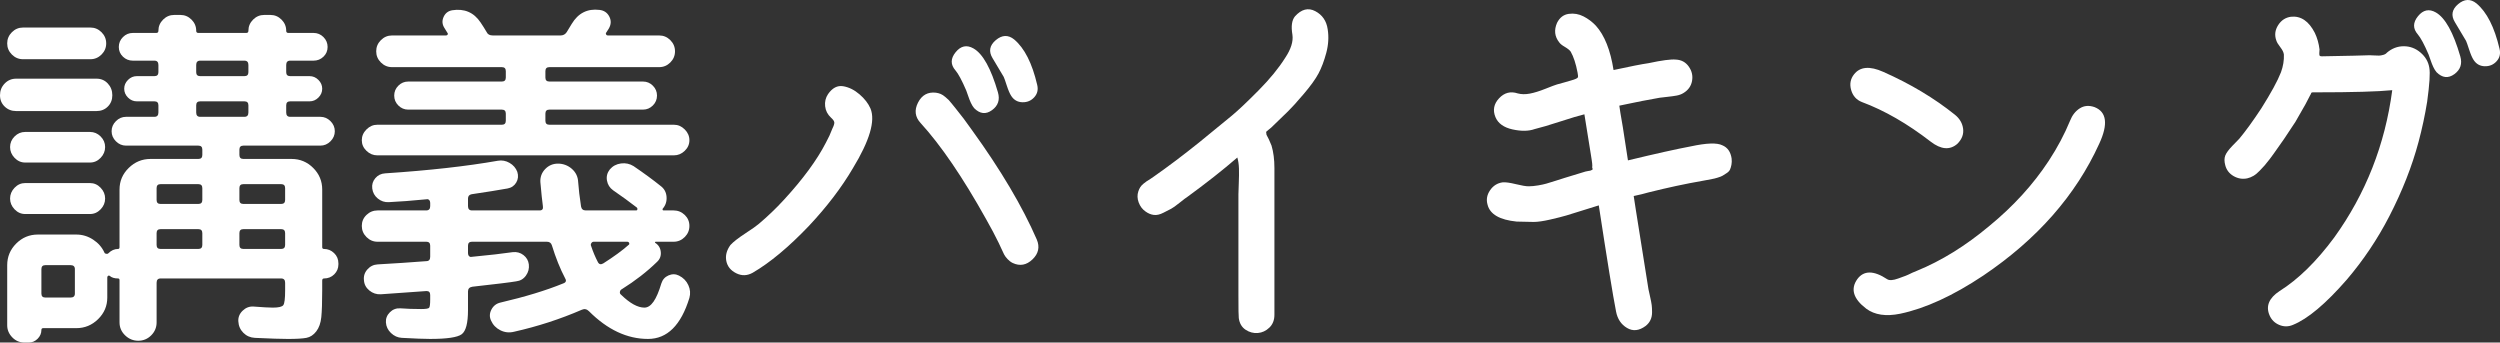 <?xml version="1.0" encoding="UTF-8"?>
<svg id="_レイヤー_2" data-name="レイヤー 2" xmlns="http://www.w3.org/2000/svg" viewBox="0 0 416.66 57.09">
  <rect x="0" y="0" width="416.66" height="57.09" fill="#333333" stroke="none"/>
  <defs>
    <style>
      .cls-1 {
        fill: #fff;
        stroke-width: 0px;
      }
    </style>
  </defs>
  <g id="_文字" data-name="文字">
    <g>
      <path class="cls-1" d="m2.7,18.51c-.76,0-1.4-.25-1.92-.75-.52-.5-.78-1.13-.78-1.89s.26-1.41.78-1.95c.52-.54,1.16-.81,1.92-.81h13.38c.76,0,1.39.27,1.89.81.5.54.75,1.19.75,1.95s-.25,1.39-.75,1.89c-.5.5-1.13.75-1.89.75H2.7Zm51.3,22.98c.64,0,1.2.23,1.68.69.48.46.72,1.03.72,1.71v.18c0,.64-.23,1.19-.69,1.65-.46.46-1.03.69-1.71.69-.2,0-.3.12-.3.36v1.62c0,2-.05,3.49-.15,4.47-.1.98-.38,1.77-.84,2.37-.46.6-1.01.96-1.65,1.08-.64.12-1.66.18-3.06.18-1.12,0-2.96-.06-5.52-.18-.76-.04-1.4-.32-1.92-.84s-.8-1.16-.84-1.92c-.04-.68.2-1.27.72-1.77.52-.5,1.12-.73,1.8-.69,1.56.12,2.64.18,3.24.18.96,0,1.54-.14,1.74-.42.2-.28.3-1.1.3-2.46v-1.26c0-.48-.22-.72-.66-.72h-20.1c-.44,0-.66.24-.66.72v6.6c0,.84-.3,1.56-.9,2.16-.6.6-1.32.9-2.16.9s-1.57-.3-2.19-.9c-.62-.6-.93-1.32-.93-2.16v-7.02c0-.2-.08-.3-.24-.3-.6,0-1.06-.14-1.38-.42-.08-.08-.17-.09-.27-.03s-.15.15-.15.27v3.36c0,1.4-.51,2.6-1.53,3.6-1.02,1-2.23,1.5-3.63,1.5h-5.52c-.2,0-.3.1-.3.3,0,.56-.21,1.05-.63,1.47-.42.42-.91.63-1.47.63h-.72c-.8,0-1.48-.29-2.04-.87-.56-.58-.84-1.25-.84-2.01v-10.02c0-1.4.5-2.6,1.5-3.6,1-1,2.2-1.5,3.6-1.5h6.42c1,0,1.93.28,2.79.84.86.56,1.49,1.28,1.89,2.16.04.12.14.19.3.21.16.02.28,0,.36-.09.48-.48,1.02-.72,1.62-.72.16,0,.24-.1.24-.3v-9.6c0-1.4.51-2.6,1.53-3.6,1.02-1,2.23-1.5,3.63-1.5h7.98c.44,0,.66-.22.66-.66v-.9c0-.44-.22-.66-.66-.66h-12.06c-.64,0-1.2-.24-1.68-.72-.48-.48-.72-1.04-.72-1.68s.24-1.2.72-1.68c.48-.48,1.04-.72,1.68-.72h4.74c.44,0,.66-.24.66-.72v-1.2c0-.44-.22-.66-.66-.66h-2.94c-.56,0-1.05-.21-1.47-.63-.42-.42-.63-.91-.63-1.47s.21-1.05.63-1.47c.42-.42.91-.63,1.47-.63h2.94c.44,0,.66-.22.66-.66v-1.2c0-.48-.22-.72-.66-.72h-3.6c-.64,0-1.19-.22-1.65-.66-.46-.44-.69-.98-.69-1.62s.23-1.19.69-1.65c.46-.46,1.01-.69,1.65-.69h3.9c.24,0,.36-.12.36-.36,0-.72.26-1.34.78-1.86.52-.52,1.14-.78,1.86-.78h1.02c.72,0,1.34.26,1.86.78.52.52.78,1.14.78,1.86,0,.24.12.36.36.36h7.98c.24,0,.36-.12.36-.36,0-.72.26-1.34.78-1.86.52-.52,1.14-.78,1.86-.78h1.02c.72,0,1.34.26,1.86.78.52.52.78,1.14.78,1.86,0,.24.12.36.36.36h4.2c.64,0,1.19.23,1.65.69.46.46.69,1.01.69,1.65s-.23,1.18-.69,1.62c-.46.44-1.01.66-1.65.66h-3.9c-.44,0-.66.24-.66.72v1.2c0,.44.22.66.66.66h3.24c.56,0,1.05.21,1.47.63.42.42.63.91.63,1.47s-.21,1.05-.63,1.47-.91.63-1.47.63h-3.24c-.44,0-.66.22-.66.66v1.2c0,.48.22.72.66.72h5.04c.64,0,1.2.24,1.68.72.48.48.72,1.04.72,1.68s-.24,1.2-.72,1.68c-.48.48-1.04.72-1.68.72h-12.84c-.44,0-.66.22-.66.66v.9c0,.44.22.66.66.66h8.04c1.4,0,2.6.5,3.6,1.5,1,1,1.5,2.2,1.5,3.6v9.6c0,.2.1.3.3.3ZM3.84,4.59h11.22c.72,0,1.34.26,1.86.78.52.52.78,1.14.78,1.86s-.26,1.34-.78,1.86c-.52.52-1.14.78-1.86.78H3.84c-.72,0-1.34-.26-1.86-.78-.52-.52-.78-1.14-.78-1.86s.26-1.34.78-1.86,1.14-.78,1.86-.78Zm.36,22.5c-.68,0-1.27-.26-1.77-.78-.5-.52-.75-1.12-.75-1.8s.25-1.27.75-1.77c.5-.5,1.09-.75,1.77-.75h10.8c.68,0,1.27.25,1.77.75.5.5.75,1.09.75,1.77s-.25,1.28-.75,1.8c-.5.52-1.09.78-1.77.78H4.2Zm0,8.58c-.68,0-1.27-.26-1.77-.78-.5-.52-.75-1.12-.75-1.8s.25-1.28.75-1.8c.5-.52,1.09-.78,1.77-.78h10.8c.68,0,1.27.26,1.77.78.5.52.75,1.12.75,1.8s-.25,1.28-.75,1.8c-.5.52-1.09.78-1.77.78H4.2Zm8.28,13.26v-4.08c0-.44-.24-.66-.72-.66h-4.2c-.44,0-.66.22-.66.66v4.08c0,.44.22.66.66.66h4.2c.48,0,.72-.22.72-.66Zm21.24-15.6v-1.98c0-.44-.22-.66-.66-.66h-6.3c-.44,0-.66.22-.66.66v1.98c0,.44.22.66.66.66h6.3c.44,0,.66-.22.66-.66Zm0,7.5v-1.98c0-.44-.22-.66-.66-.66h-6.3c-.44,0-.66.22-.66.66v1.98c0,.44.22.66.66.66h6.3c.44,0,.66-.22.66-.66Zm-1.02-30v1.2c0,.44.22.66.66.66h7.38c.44,0,.66-.22.66-.66v-1.2c0-.48-.22-.72-.66-.72h-7.38c-.44,0-.66.24-.66.72Zm.66,8.64h7.38c.44,0,.66-.24.66-.72v-1.2c0-.44-.22-.66-.66-.66h-7.38c-.44,0-.66.22-.66.66v1.2c0,.48.22.72.66.72Zm14.16,13.86v-1.98c0-.44-.22-.66-.66-.66h-6.3c-.44,0-.66.22-.66.66v1.98c0,.44.22.66.66.66h6.3c.44,0,.66-.22.66-.66Zm0,7.5v-1.98c0-.44-.22-.66-.66-.66h-6.3c-.44,0-.66.22-.66.66v1.98c0,.44.22.66.66.66h6.3c.44,0,.66-.22.66-.66Z"/>
      <path class="cls-1" d="m62.88,25.89c-.68,0-1.28-.25-1.8-.75-.52-.5-.78-1.09-.78-1.77s.26-1.28.78-1.8c.52-.52,1.12-.78,1.8-.78h20.76c.44,0,.66-.22.66-.66v-1.2c0-.44-.22-.66-.66-.66h-15.6c-.64,0-1.19-.23-1.65-.69-.46-.46-.69-1.01-.69-1.65s.23-1.19.69-1.65c.46-.46,1.01-.69,1.65-.69h15.6c.44,0,.66-.22.66-.66v-1.08c0-.44-.22-.66-.66-.66h-18.3c-.72,0-1.34-.26-1.86-.78-.52-.52-.78-1.14-.78-1.86s.26-1.34.78-1.86c.52-.52,1.14-.78,1.86-.78h9c.12,0,.21-.05.27-.15.06-.1.05-.19-.03-.27-.04-.08-.12-.21-.24-.39s-.2-.31-.24-.39c-.4-.6-.46-1.22-.18-1.86.28-.64.76-1.02,1.44-1.14,2.04-.32,3.62.36,4.74,2.04.12.16.29.42.51.78.22.36.39.64.51.84.16.36.5.54,1.02.54h11.28c.44,0,.78-.18,1.02-.54.08-.16.22-.39.42-.69s.34-.53.42-.69c1.08-1.8,2.62-2.58,4.62-2.34.76.08,1.31.45,1.65,1.11.34.66.31,1.33-.09,2.01-.04.08-.11.19-.21.33-.1.14-.17.25-.21.33-.08.08-.09.18-.03.3.06.12.15.18.27.18h8.58c.72,0,1.34.26,1.86.78.52.52.78,1.14.78,1.86s-.26,1.34-.78,1.86-1.14.78-1.86.78h-18.3c-.44,0-.66.22-.66.66v1.08c0,.44.22.66.66.66h15.6c.64,0,1.19.23,1.65.69.46.46.69,1.01.69,1.65s-.23,1.19-.69,1.65c-.46.46-1.01.69-1.65.69h-15.6c-.44,0-.66.22-.66.66v1.2c0,.44.22.66.66.66h20.76c.68,0,1.28.26,1.8.78.52.52.78,1.12.78,1.8s-.26,1.27-.78,1.77c-.52.5-1.12.75-1.8.75h-49.44Zm.06,14.4c-.72,0-1.34-.26-1.86-.78-.52-.52-.78-1.14-.78-1.86s.26-1.33.78-1.83c.52-.5,1.14-.75,1.86-.75h8.1c.44,0,.66-.24.66-.72v-.54c0-.2-.06-.36-.18-.48s-.26-.16-.42-.12c-2.44.24-4.54.4-6.3.48-.68.04-1.29-.16-1.83-.6-.54-.44-.85-1-.93-1.68-.08-.64.09-1.21.51-1.71.42-.5.97-.77,1.65-.81,7.28-.48,13.54-1.18,18.78-2.1.68-.12,1.33,0,1.95.36.62.36,1.05.86,1.29,1.5.2.64.14,1.23-.18,1.77-.32.54-.8.87-1.44.99-1.56.28-3.56.6-6,.96-.4.08-.6.32-.6.72v1.26c0,.48.22.72.66.72h11.28c.44,0,.62-.24.54-.72-.12-.84-.26-2.18-.42-4.02-.04-.84.23-1.56.81-2.16.58-.6,1.29-.9,2.13-.9s1.65.29,2.31.87c.66.58,1.01,1.31,1.05,2.19.08,1.16.24,2.52.48,4.08.08.44.34.66.78.66h8.4c.12,0,.19-.06.21-.18.02-.12,0-.22-.09-.3-1.24-.96-2.56-1.92-3.96-2.88-.56-.4-.9-.94-1.02-1.62-.12-.68.04-1.3.48-1.86.48-.56,1.1-.89,1.86-.99.76-.1,1.46.05,2.1.45,1.76,1.2,3.26,2.3,4.5,3.3.6.44.93,1.04.99,1.8.06.76-.15,1.42-.63,1.98-.04.04-.05.1-.03.18.02.08.07.12.15.12h1.68c.72,0,1.34.25,1.86.75.52.5.78,1.11.78,1.83s-.26,1.34-.78,1.86c-.52.52-1.14.78-1.86.78h-3s-.07.02-.09.06c-.02.04-.01.08.03.12.56.36.87.87.93,1.53.06.66-.15,1.21-.63,1.65-1.68,1.64-3.64,3.16-5.88,4.56-.16.08-.26.22-.3.42-.04.2.02.36.18.48,1.48,1.44,2.78,2.16,3.9,2.16s2.02-1.34,2.82-4.02c.2-.64.6-1.09,1.2-1.35.6-.26,1.18-.25,1.74.03.72.36,1.24.89,1.56,1.59.32.7.38,1.41.18,2.13-1.4,4.56-3.7,6.84-6.9,6.84-3.48,0-6.76-1.54-9.84-4.62-.36-.36-.76-.44-1.2-.24-3.6,1.56-7.36,2.78-11.28,3.66-.8.2-1.56.12-2.28-.24-.72-.36-1.24-.9-1.56-1.62-.28-.6-.26-1.21.06-1.83s.82-1.01,1.5-1.17c4.12-.96,7.6-2.02,10.44-3.18.48-.16.6-.44.36-.84-.84-1.6-1.58-3.44-2.22-5.52-.12-.4-.4-.6-.84-.6h-12.48c-.44,0-.66.22-.66.66v1.26c0,.2.06.36.18.48.12.12.26.16.42.12,2.92-.28,5.2-.54,6.84-.78.68-.08,1.28.08,1.8.48.52.4.82.92.9,1.56.08.68-.08,1.3-.48,1.86-.4.56-.94.88-1.62.96-.92.16-3.36.46-7.32.9-.48.08-.72.34-.72.78v3.12c0,2.16-.35,3.5-1.05,4.02-.7.52-2.45.78-5.25.78-1,0-2.58-.06-4.74-.18-.68-.04-1.28-.31-1.8-.81-.52-.5-.8-1.09-.84-1.77-.04-.64.18-1.2.66-1.68.48-.48,1.06-.7,1.74-.66,1.04.08,2.2.12,3.48.12.76,0,1.2-.07,1.32-.21s.18-.61.18-1.41v-.72c0-.44-.2-.66-.6-.66-1.64.12-4.18.3-7.62.54-.72.04-1.36-.17-1.92-.63-.56-.46-.86-1.03-.9-1.71-.08-.68.11-1.28.57-1.8.46-.52,1.03-.8,1.71-.84,2.84-.16,5.54-.34,8.1-.54.44,0,.66-.24.66-.72v-1.86c0-.44-.22-.66-.66-.66h-8.1Zm36,0c-.16,0-.29.08-.39.24-.1.16-.11.32-.03.48.32.96.7,1.86,1.14,2.7.2.36.5.42.9.18,1.76-1.12,3.18-2.16,4.26-3.12.08-.08.09-.18.03-.3s-.15-.18-.27-.18h-5.64Z"/>
      <path class="cls-1" d="m145.08,18.09c.84,2.04-.14,5.36-2.94,9.96-1.88,3.2-4.32,6.4-7.32,9.6-3.36,3.52-6.48,6.12-9.36,7.8-.92.52-1.84.55-2.76.09-.92-.46-1.47-1.14-1.65-2.04-.18-.9.05-1.79.69-2.67.48-.52,1.3-1.16,2.46-1.92,1.16-.76,1.9-1.28,2.22-1.56,1.52-1.28,2.94-2.64,4.26-4.08,3.16-3.44,5.48-6.6,6.96-9.48.44-.8.8-1.58,1.08-2.34.24-.48.35-.83.33-1.05-.02-.22-.21-.49-.57-.81-.56-.52-.88-1.15-.96-1.89-.08-.74.08-1.41.48-2.01.72-1.04,1.56-1.48,2.52-1.32.96.16,1.87.61,2.73,1.35.86.74,1.47,1.53,1.83,2.37Zm27.72,21.84c.52,1.24.28,2.34-.72,3.3-1,.96-2.1,1.16-3.3.6-.32-.16-.61-.38-.87-.66-.26-.28-.45-.54-.57-.78s-.28-.58-.48-1.02c-.2-.44-.34-.74-.42-.9-.56-1.16-1.26-2.48-2.1-3.96-3.88-6.96-7.52-12.3-10.92-16.02-.92-1-1.06-2.13-.42-3.39.64-1.26,1.64-1.81,3-1.65.28.04.54.11.78.21.24.1.5.27.78.51.28.24.47.41.57.51.1.1.3.34.6.72.3.38.47.59.51.63.92,1.12,1.84,2.34,2.76,3.66,4.8,6.64,8.4,12.72,10.8,18.24Zm-6.48-24.54c.36,1.24.03,2.23-.99,2.97-1.02.74-2.01.63-2.97-.33-.2-.24-.38-.53-.54-.87-.16-.34-.31-.72-.45-1.14s-.25-.73-.33-.93c-.72-1.68-1.32-2.8-1.8-3.36-.84-.96-.83-1.97.03-3.03.86-1.06,1.85-1.27,2.97-.63,1.56.88,2.92,3.32,4.08,7.32Zm6.54-1.26c.2.8.04,1.49-.48,2.07-.52.58-1.18.86-1.98.84-.8-.02-1.42-.37-1.86-1.05-.24-.36-.49-.94-.75-1.74-.26-.8-.43-1.28-.51-1.44-.16-.28-.78-1.32-1.86-3.12-.68-1.12-.5-2.12.54-3,1.04-.88,2.06-.92,3.06-.12,1.72,1.44,3,3.96,3.84,7.56Z"/>
      <path class="cls-1" d="m221.28,4.89c.2,1.28.12,2.59-.24,3.93-.36,1.34-.79,2.48-1.29,3.42-.5.94-1.33,2.09-2.49,3.45-1.16,1.36-2.02,2.31-2.58,2.85-.56.54-1.5,1.45-2.82,2.73-.08.08-.24.21-.48.39-.24.18-.36.3-.36.36s.02.21.06.45c.24.4.52,1,.84,1.8.32,1.08.48,2.32.48,3.72v24.48c0,.88-.28,1.59-.84,2.13-.56.54-1.2.84-1.92.9s-1.4-.12-2.04-.54c-.64-.42-1.02-1.07-1.14-1.95-.04-.2-.06-1.48-.06-3.84v-16.8c0-.28.02-.89.06-1.83.04-.94.05-1.75.03-2.43-.02-.68-.11-1.3-.27-1.86-2.4,2.08-5.22,4.3-8.46,6.66-.04,0-.41.28-1.11.84-.7.56-1.19.91-1.47,1.05-.28.14-.71.36-1.29.66-.58.3-1.11.42-1.59.36-.48-.06-.94-.25-1.38-.57-.52-.36-.9-.86-1.14-1.5-.24-.64-.26-1.26-.06-1.86.08-.24.18-.46.3-.66.12-.2.3-.4.54-.6.24-.2.41-.33.51-.39s.32-.2.66-.42c.34-.22.53-.35.57-.39,2.4-1.68,4.92-3.58,7.56-5.7,2.56-2.08,4.38-3.57,5.46-4.47s2.56-2.3,4.44-4.2c1.88-1.9,3.36-3.71,4.44-5.43.96-1.44,1.36-2.72,1.2-3.84-.24-1.4-.1-2.42.42-3.06,1.08-1.2,2.21-1.49,3.39-.87,1.18.62,1.87,1.63,2.07,3.03Z"/>
      <path class="cls-1" d="m288.6,26.43c.04.36.03.7-.03,1.02-.06.32-.14.59-.24.81-.1.22-.29.42-.57.6-.28.18-.5.32-.66.42-.16.1-.44.21-.84.33-.4.12-.68.19-.84.21-.16.02-.47.08-.93.18-.46.1-.73.15-.81.15-2.76.48-5.74,1.12-8.94,1.92-.68.2-1.5.4-2.46.6l.36,2.34,2.1,13.2c.04.2.13.61.27,1.23.14.62.23,1.09.27,1.41.04.32.06.72.06,1.2s-.09.91-.27,1.29c-.18.38-.45.71-.81.99-1.08.8-2.11.91-3.09.33-.98-.58-1.59-1.49-1.83-2.73-.52-2.64-1.48-8.54-2.88-17.7-.68.2-1.58.48-2.7.84-1.12.36-2.02.64-2.7.84-.68.2-1.59.43-2.73.69-1.14.26-2.05.39-2.73.39s-1.62-.02-2.82-.06c-2.84-.28-4.46-1.22-4.86-2.82-.24-.84-.1-1.64.42-2.4.52-.76,1.22-1.2,2.1-1.32.48-.04,1.21.06,2.19.3.98.24,1.69.36,2.13.36.48,0,1.01-.05,1.59-.15.58-.1,1.04-.2,1.38-.3.34-.1.86-.26,1.56-.48.7-.22,1.17-.37,1.41-.45l3.54-1.08c.12-.04.27-.07.45-.09.18-.02.3-.04.36-.06.06-.02.15-.06.27-.12s.15-.14.09-.24c-.06-.1-.07-.25-.03-.45,0-.2-.03-.5-.09-.9-.06-.4-.11-.72-.15-.96l-1.08-6.72c-.84.2-2.18.6-4.02,1.2-1.84.6-3.26,1.02-4.26,1.26-1,.36-2.23.38-3.69.06-1.46-.32-2.41-1-2.85-2.04-.48-1.16-.28-2.21.6-3.15.88-.94,1.92-1.21,3.12-.81.6.16,1.27.17,2.01.03.74-.14,1.61-.41,2.61-.81,1-.4,1.64-.64,1.92-.72.28-.08.68-.19,1.2-.33.52-.14.9-.25,1.14-.33.72-.2,1.1-.38,1.14-.54.04-.12.02-.38-.06-.78-.28-1.48-.66-2.64-1.14-3.48-.16-.24-.48-.5-.96-.78-.48-.28-.8-.54-.96-.78-.76-.96-.88-2.04-.36-3.24.44-.88,1.09-1.38,1.95-1.5s1.68.02,2.46.42c.78.4,1.47.92,2.07,1.56,1.44,1.6,2.42,4.06,2.94,7.38,2.76-.6,4.7-.98,5.82-1.14,2.24-.48,3.76-.68,4.56-.6.92.04,1.64.43,2.16,1.17.52.74.7,1.54.54,2.4-.16.86-.64,1.53-1.44,2.01-.32.2-.7.34-1.14.42-.44.08-.95.15-1.53.21-.58.06-1.01.11-1.29.15-2.24.4-3.9.72-4.98.96l-1.74.36.18,1.2c.12.52.54,3.16,1.26,7.92,4.64-1.12,8.14-1.9,10.5-2.34,2.6-.56,4.34-.62,5.22-.18.88.36,1.4,1.1,1.56,2.22Z"/>
      <path class="cls-1" d="m310.32,17.01c-.92-.36-1.52-1.03-1.8-2.01-.28-.98-.12-1.85.48-2.61,1-1.28,2.62-1.42,4.86-.42,4.52,2,8.5,4.38,11.94,7.14.8.64,1.26,1.42,1.38,2.34.12.92-.2,1.76-.96,2.52-1.24,1.08-2.72.96-4.44-.36-3.88-3-7.7-5.2-11.46-6.6Zm38.76.84c2.04.8,2.3,2.84.78,6.12-3.92,8.6-10.36,15.92-19.32,21.96-5.04,3.36-9.66,5.48-13.86,6.36-2.36.48-4.24.2-5.64-.84-2.16-1.64-2.66-3.28-1.5-4.92,1.08-1.48,2.74-1.48,4.98,0,.36.24.98.2,1.86-.12.56-.2.97-.35,1.23-.45.26-.1.63-.27,1.11-.51l.72-.3c4.12-1.68,8.16-4.18,12.12-7.5,4-3.28,7.3-6.9,9.9-10.86,1.44-2.2,2.62-4.42,3.54-6.66.36-.92.9-1.61,1.62-2.07.72-.46,1.54-.53,2.46-.21Z"/>
      <path class="cls-1" d="m404.88,11.31c.16.84.04,2.72-.36,5.64-.36,2.24-.84,4.48-1.44,6.72-1.08,4.04-2.7,8.16-4.86,12.36-1.96,3.8-4.32,7.32-7.08,10.56-3.52,4.04-6.52,6.56-9,7.56-.76.32-1.52.32-2.28,0-.76-.32-1.3-.86-1.62-1.62-.64-1.52-.08-2.86,1.68-4.02,3.12-1.96,6.16-4.94,9.12-8.94,5.24-7.28,8.46-15.46,9.66-24.54-2.4.24-6.64.36-12.72.36h-.54s-.09.01-.15.03c-.06.02-.1.07-.12.15-.02.08-.07.18-.15.3-.08.16-.21.41-.39.75-.18.34-.31.59-.39.75-.6,1.08-1.16,2.06-1.68,2.94-1.32,2.04-2.52,3.8-3.6,5.28-.04.08-.26.38-.66.9-.4.52-.69.88-.87,1.08-.18.2-.45.49-.81.87-.36.38-.71.67-1.05.87-.34.2-.69.34-1.05.42-.8.16-1.56.03-2.28-.39-.72-.42-1.18-1.03-1.38-1.83-.16-.6-.16-1.12,0-1.56.16-.44.58-1.01,1.26-1.71.68-.7,1.04-1.07,1.08-1.11,1.04-1.24,2.26-2.92,3.66-5.04,1.64-2.6,2.74-4.62,3.3-6.06.36-1,.52-1.98.48-2.94-.04-.36-.24-.77-.6-1.23-.36-.46-.58-.83-.66-1.11-.32-.88-.22-1.73.3-2.55.52-.82,1.24-1.29,2.16-1.41,1.64-.16,2.96.74,3.96,2.7.4.84.66,1.76.78,2.76,0,.08-.01.24-.03.48-.02.24-.01.41.03.51.04.1.16.15.36.15,4.52-.08,7.18-.14,7.98-.18.08,0,.31.01.69.03.38.02.67.03.87.03s.44-.04.72-.12c.28-.08.48-.2.6-.36.84-.72,1.78-1.08,2.82-1.08s1.97.35,2.79,1.05c.82.7,1.31,1.55,1.47,2.55Zm5.16-1.92c.36,1.24.03,2.23-.99,2.97-1.02.74-2.01.63-2.97-.33-.2-.24-.38-.53-.54-.87-.16-.34-.31-.72-.45-1.14-.14-.42-.25-.73-.33-.93-.72-1.68-1.32-2.8-1.8-3.36-.84-.96-.83-1.97.03-3.03.86-1.06,1.85-1.27,2.97-.63,1.56.88,2.92,3.32,4.08,7.32Zm6.54-1.26c.2.8.04,1.49-.48,2.07-.52.58-1.18.86-1.98.84-.8-.02-1.42-.37-1.86-1.05-.24-.36-.49-.94-.75-1.74-.26-.8-.43-1.28-.51-1.44-.16-.28-.78-1.32-1.86-3.12-.68-1.12-.5-2.12.54-3,1.04-.88,2.06-.92,3.06-.12,1.72,1.44,3,3.96,3.84,7.56Z"/>
    </g>
  </g>
</svg>